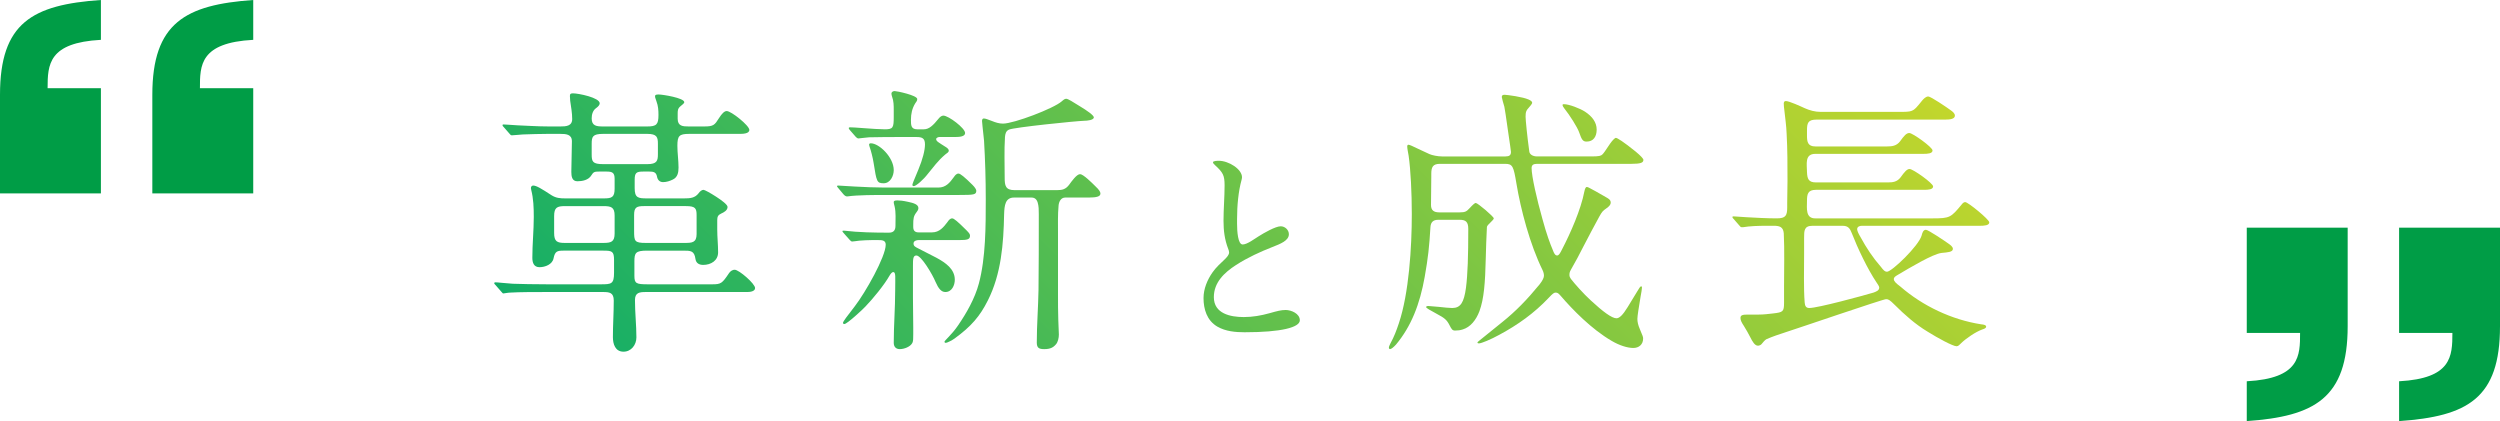 <?xml version="1.0" encoding="UTF-8"?><svg id="_レイヤー_2" xmlns="http://www.w3.org/2000/svg" xmlns:xlink="http://www.w3.org/1999/xlink" viewBox="0 0 659 111"><defs><style>.cls-1{fill:url(#_新規グラデーションスウォッチ_1-3);}.cls-2{fill:url(#_新規グラデーションスウォッチ_1-5);}.cls-3{fill:url(#_新規グラデーションスウォッチ_1-4);}.cls-4{fill:url(#_新規グラデーションスウォッチ_1);}.cls-5{fill:url(#_新規グラデーションスウォッチ_1-2);}.cls-6{fill:#009d46;}</style><linearGradient id="_新規グラデーションスウォッチ_1" x1="137.774" y1="82.558" x2="352.529" y2="-132.197" gradientUnits="userSpaceOnUse"><stop offset="0" stop-color="#13ae67"/><stop offset="1" stop-color="#c2d62c"/></linearGradient><linearGradient id="_新規グラデーションスウォッチ_1-2" x1="184.344" y1="128.939" x2="399.059" y2="-85.777" xlink:href="#_新規グラデーションスウォッチ_1"/><linearGradient id="_新規グラデーションスウォッチ_1-3" x1="225.443" y1="169.553" x2="439.799" y2="-44.802" xlink:href="#_新規グラデーションスウォッチ_1"/><linearGradient id="_新規グラデーションスウォッチ_1-4" x1="261.024" y1="205.349" x2="475.759" y2="-9.386" xlink:href="#_新規グラデーションスウォッチ_1"/><linearGradient id="_新規グラデーションスウォッチ_1-5" x1="304.738" y1="248.752" x2="519.378" y2="34.111" xlink:href="#_新規グラデーションスウォッチ_1"/></defs><g id="_デザイン"><path class="cls-4" d="M170.552,66.067c-3.023,0-3.325.602-3.325,2.859v3.762c0,2.032.453,2.257,3.552,2.257h16.926c2.342,0,2.645-.226,4.458-2.935.302-.452.831-.903,1.511-.903,1.134,0,5.365,3.687,5.365,4.816,0,.828-1.134,1.053-2.04,1.053h-26.825c-1.587,0-2.796.151-2.796,2.107,0,3.311.378,6.622.378,9.857,0,1.956-1.36,3.762-3.4,3.762-2.191,0-2.796-2.032-2.796-3.838,0-3.236.227-6.396.227-9.632,0-2.107-1.134-2.258-2.796-2.258h-15.113c-3.023,0-6.801,0-9.37.151-.529,0-1.662.226-1.814.226s-.227-.075-.605-.527l-1.511-1.731c-.226-.226-.302-.301-.302-.451s.151-.226.302-.226c.68,0,2.192.226,4.61.376,2.191.075,5.592.15,9.067.15h14.13c2.796,0,3.476-.075,3.476-3.085v-3.311c0-2.333-.529-2.483-2.872-2.483h-10.428c-1.662,0-2.267.15-2.645,2.032-.302,1.58-2.191,2.333-3.702,2.333-1.511,0-1.889-1.204-1.889-2.483,0-3.612.378-7.224.378-10.76,0-2.408-.076-4.816-.68-7.148,0-.226-.076-.301-.076-.452,0-.376.227-.677.605-.677.831,0,2.191.828,4.836,2.558,1.209.752,2.267.828,3.627.828h10.201c2.04,0,2.796-.301,2.796-2.558v-2.634c0-1.58-.605-1.881-2.116-1.881h-2.04c-1.058,0-1.436.075-1.965.978-.756,1.279-2.418,1.58-3.703,1.58-1.436,0-1.587-1.354-1.587-2.483,0-2.709.151-5.343.151-8.051,0-1.881-1.587-1.956-3.098-1.956h-3.401c-1.662,0-4.307.075-6.423.15-1.284.075-2.342.226-2.871.226-.302,0-.378-.075-.68-.451l-1.511-1.731c-.227-.226-.302-.301-.302-.527,0-.15.227-.15.302-.15.907,0,1.813.15,3.627.226,2.191.075,5.214.301,8.236.301h3.098c1.436,0,3.098-.075,3.098-1.956,0-1.58-.302-3.236-.529-4.816,0-.452-.075-.903-.075-1.279,0-.602.302-.677.831-.677,1.436,0,7.027,1.129,7.027,2.634,0,.451-.453.903-.982,1.279-.831.602-1.134,1.656-1.134,2.709,0,1.957,1.285,2.107,2.947,2.107h11.712c2.418,0,2.947-.527,2.947-3.01,0-1.279-.076-2.408-.529-3.612-.378-1.053-.378-1.129-.378-1.354,0-.452.604-.452.982-.452.982,0,6.725.903,6.725,2.032,0,.301-.529.677-.982,1.053-.756.602-.756,1.204-.756,2.032v1.279c0,1.956,1.36,2.032,2.872,2.032h4.156c2.418,0,2.72-.376,3.854-2.182.756-1.204,1.436-1.881,2.04-1.881,1.209,0,5.969,3.838,5.969,4.966,0,1.054-1.814,1.054-2.72,1.054h-13.148c-2.645,0-3.098.527-3.098,3.16,0,1.881.302,3.838.302,5.719,0,1.279-.227,2.559-1.511,3.16-.756.376-1.662.677-2.569.677s-1.436-.602-1.587-1.43c-.227-1.204-.907-1.354-2.04-1.354h-1.587c-1.814,0-2.267.301-2.267,2.182v2.182c0,2.559.907,2.709,3.174,2.709h9.824c1.587,0,2.871-.075,3.853-1.354.302-.452.831-.903,1.285-.903.302,0,1.814.828,3.325,1.806,1.511.978,3.023,2.107,3.023,2.709,0,.903-.982,1.43-1.662,1.731-.831.376-1.058.828-1.058,1.731v2.483c0,2.032.227,3.988.227,6.02,0,2.182-1.889,3.311-3.929,3.311-1.058,0-1.889-.451-2.04-1.58-.302-2.182-1.285-2.182-3.249-2.182h-9.521ZM159.067,64.035c2.04,0,2.947-.301,2.947-2.483v-4.741c0-2.182-.907-2.483-2.947-2.483h-10.126c-2.116,0-2.871.376-2.871,2.634v4.44c0,2.257.756,2.634,2.871,2.634h10.126ZM170.628,43.267c2.569,0,2.796-.903,2.796-2.634v-2.709c0-1.731-.227-2.634-2.796-2.634h-11.637c-2.796,0-3.023.752-3.023,2.634v2.784c0,1.881.227,2.558,3.023,2.558h11.637ZM180.526,64.035c1.889,0,3.098-.075,3.098-2.333v-4.966c0-1.806-.302-2.408-2.796-2.408h-11.108c-1.965,0-2.569.376-2.569,2.333v4.139c0,2.784.075,3.236,3.098,3.236h10.276Z"/><path class="cls-5" d="M247.379,49.437c1.889,0,2.947-1.204,4.08-2.784.302-.451.68-.903,1.209-.903.453,0,1.587.903,3.703,3.01.605.602.982,1.204.982,1.505,0,1.053-.605,1.129-4.458,1.129h-19.419c-2.645,0-7.481,0-10.05.376h-.226c-.227,0-.605-.226-.907-.602l-1.133-1.354c-.302-.376-.529-.602-.529-.752,0-.075.076-.15.302-.15s7.632.527,12.09.527h14.357ZM245.717,61.251c1.889,0,3.023-1.354,4.081-2.784.302-.452.68-.903,1.209-.903.453,0,1.435.828,3.702,3.085.907.903.982,1.129.982,1.505,0,.978-.756,1.129-2.796,1.129h-10.73c-.605,0-1.36.226-1.36.903,0,.677.453.903,1.209,1.279,1.662.828,3.249,1.655,4.836,2.483,2.343,1.279,4.836,2.935,4.836,5.794,0,1.43-.756,3.236-2.493,3.236-1.058,0-1.814-.903-2.569-2.634-.831-2.032-3.778-6.998-5.063-6.998-.907,0-.907.978-.907,2.86v8.202c0,2.634.076,5.267.076,7.826v1.881c0,1.129,0,1.806-.227,2.258-.529,1.053-2.191,1.655-3.325,1.655-1.058,0-1.587-.677-1.587-1.655,0-4.59.378-9.18.378-13.845,0-3.461.227-4.816-.529-4.816-.302,0-.68.451-.982.978-1.36,2.408-4.383,6.095-6.348,8.127-.68.752-4.836,4.59-5.516,4.59-.227,0-.378-.075-.378-.301,0-.376,1.134-1.806,3.098-4.364,2.796-3.612,8.161-13.093,8.161-16.253,0-1.204-1.058-1.204-1.965-1.204h-1.738c-1.058,0-2.267.075-3.249.15-.831.075-1.436.226-1.889.226-.226,0-.378-.15-.604-.376l-1.209-1.355c-.453-.527-.756-.828-.756-.978s.151-.15.302-.15h.151c3.778.451,8.01.527,11.788.527,1.209,0,1.738-.602,1.738-1.806,0-1.655.151-3.537-.227-5.117-.076-.376-.227-.752-.227-1.129s.378-.451.982-.451,1.436.075,2.796.376c1.436.301,2.72.677,2.72,1.656,0,.451-.302.828-.529,1.129-.756.978-.831,1.655-.831,3.236v.602c0,.978.453,1.43,1.436,1.43h3.551ZM237.33,36.118c-2.04,0-5.667,0-8.237.075-1.209.075-2.493.301-2.796.301-.227,0-.453-.151-.68-.376l-1.511-1.731c-.302-.376-.378-.452-.378-.602,0-.151.151-.226.302-.226.378,0,1.965.075,3.702.226,1.889.15,4.307.301,5.516.301,2.191,0,2.342-.452,2.342-3.311v-1.731c0-1.204,0-2.408-.453-3.612-.075-.226-.151-.527-.151-.752,0-.451.453-.677.831-.677.605,0,5.969,1.129,5.969,2.107,0,.527-.302.753-.529,1.129-.831,1.354-1.133,2.784-1.133,4.364,0,1.354,0,2.483,1.662,2.483h1.738c1.36,0,2.418-.978,3.929-2.86.302-.376.756-.752,1.209-.752,1.36,0,5.743,3.311,5.743,4.59,0,.903-1.36,1.053-2.569,1.053h-4.232c-.302,0-.831.226-.831.527,0,.602.529.828,2.645,2.182.378.226.68.602.68.828,0,.527-.378.602-.907,1.054-1.965,1.655-3.174,3.386-4.609,5.117-1.134,1.505-3.098,3.236-3.703,3.236-.227,0-.378-.15-.378-.301,0-.226.302-1.053,1.587-4.063,1.133-2.709,1.738-5.117,1.738-6.622,0-1.655-.756-1.956-2.267-1.956h-4.231ZM229.546,37.774c2.191,0,6.045,3.687,6.045,7.073,0,1.505-.907,3.461-2.645,3.461-1.814,0-1.889-.451-2.645-5.267-.226-1.505-.756-3.461-.982-4.063-.075-.226-.227-.677-.227-.828,0-.301.227-.376.453-.376ZM267.328,52.071c-2.343,0-2.569,2.032-2.645,4.44-.151,7.751-.756,15.727-4.307,22.725-2.04,4.063-4.307,6.772-8.765,10.008-.605.451-1.965,1.129-2.267,1.129-.227,0-.378-.075-.378-.301,0-.301,1.965-1.881,3.627-4.364,2.116-3.085,4.383-6.998,5.441-10.986,1.814-6.772,1.814-15.2,1.814-22.273,0-5.192-.151-10.158-.453-15.35-.378-3.687-.529-4.816-.529-5.192,0-.301.075-.677.453-.677.453,0,.983.226,2.192.677.907.376,1.889.677,2.871.677,2.872,0,13.375-3.988,15.49-5.869.605-.527.831-.677,1.209-.677.453,0,1.738.828,3.552,1.956,1.889,1.129,3.702,2.408,3.702,2.935,0,.753-1.814.903-2.493.903-2.343.075-18.513,1.731-19.873,2.333-.831.376-.982,1.129-1.058,1.956-.227,3.612-.076,7.224-.076,10.76,0,2.032.227,3.236,2.569,3.236h11.259c1.36,0,2.267-.226,3.174-1.43.605-.828,1.965-2.784,2.871-2.784.831,0,3.098,2.257,4.005,3.16,1.134,1.053,1.36,1.58,1.36,1.956,0,.752-.907,1.053-3.098,1.053h-6.196c-1.133,0-1.662,1.129-1.738,2.107-.226,2.408-.151,4.891-.151,7.374v15.952c0,2.257,0,4.515.076,6.772,0,1.279.151,2.634.151,3.913,0,.828-.227,1.956-.756,2.558-.756.903-1.587,1.279-3.098,1.279-1.36,0-1.965-.301-1.965-1.731,0-4.665.378-9.255.453-13.845.075-6.245.075-12.491.075-20.016,0-1.053,0-2.107-.302-3.085-.302-.903-.831-1.279-1.662-1.279h-4.534Z"/><path class="cls-1" d="M320.934,86.12c-2.834-1.637-3.684-4.684-3.684-7.562,0-2.427,1.02-4.853,2.38-6.772.907-1.298,2.096-2.37,3.23-3.443.453-.451,1.133-1.129,1.133-1.806,0-.282-.113-.621-.227-.903-.963-2.483-1.247-4.854-1.247-7.45,0-3.104.283-6.208.283-9.312,0-2.652-.397-3.386-2.55-5.361-.17-.169-.51-.451-.51-.734,0-.395,1.303-.395,1.53-.395,2.607,0,6.12,2.201,6.12,4.346,0,.169-.057.451-.113.677-.85,3.047-1.19,6.829-1.19,10.328v1.242c0,2.032.227,5.474,1.473,5.474,1.19,0,3.174-1.524,4.194-2.145,1.417-.903,4.477-2.652,5.837-2.652,1.134,0,2.154.959,2.154,2.088,0,1.693-2.211,2.54-4.364,3.386-3.174,1.242-6.517,2.765-9.578,4.741-3.06,1.975-5.837,4.571-5.837,8.465,0,4.345,4.364,5.248,7.878,5.248,2.324,0,4.591-.395,6.801-1.016,1.984-.564,3.06-.847,4.251-.847,1.474,0,3.74.959,3.74,2.709,0,1.862-4.817,3.16-14.565,3.16-2.38,0-4.987-.226-7.141-1.467Z"/><path class="cls-3" d="M396.854,41.235c.982,0,1.435-.301,1.435-1.204,0-.15-.227-1.806-.831-5.869-.378-2.709-.831-5.794-.907-6.02-.227-.752-.68-2.333-.68-2.558,0-.451.227-.602.756-.602.227,0,1.586.15,2.871.376,3.098.527,4.383,1.129,4.383,1.731,0,.15-.151.451-.756,1.129-.831.903-.982,1.279-.982,2.559,0,.828.453,5.418.982,9.18.076.677.832,1.279,2.041,1.279h14.281c2.116,0,2.569-.15,2.947-.527.378-.376.68-.828,2.041-2.86.529-.752,1.209-1.505,1.511-1.505.377,0,2.04,1.054,5.213,3.612,1.36,1.129,2.041,1.881,2.041,2.182,0,.752-.68,1.053-3.174,1.053h-24.86c-.982,0-1.436.301-1.436,1.129,0,2.107,1.36,8.127,2.872,13.469,1.058,3.913,2.04,6.546,2.72,8.127.302.828.605,1.43,1.134,1.43.453,0,.756-.527,1.284-1.58,2.267-4.364,4.987-10.535,5.894-15.275.151-.752.378-1.204.605-1.204.302,0,.453.075,2.493,1.204,1.36.753,2.267,1.279,3.023,1.731.604.376.831.677.831,1.204,0,.451-.302.903-1.058,1.43-1.058.752-1.209.903-1.965,2.257-1.36,2.483-2.796,5.192-4.081,7.675-1.284,2.558-2.116,4.063-3.4,6.321-.378.677-.378.978-.378,1.43,0,.301.151.677.378.978,1.058,1.354,3.249,3.838,5.213,5.643,3.25,3.01,5.592,4.741,6.801,4.741.756,0,1.662-.828,2.948-2.935l2.569-4.214c.453-.752.756-1.279.982-1.279.151,0,.227.151.227.301,0,.376-.151,1.279-.377,2.483-.453,2.709-.832,5.041-.832,5.794,0,.752.151,1.58.68,2.784.756,1.731.832,2.032.832,2.408,0,1.58-1.134,2.483-2.569,2.483-1.587,0-3.702-.677-5.743-1.881-5.29-3.085-10.276-8.202-13.374-11.814-.605-.677-.832-.903-1.36-.903-.453,0-.756.226-1.889,1.43-3.778,3.988-8.085,7.073-12.996,9.707-2.191,1.204-4.685,2.257-5.366,2.257-.226,0-.377-.075-.377-.226s.529-.527,1.36-1.204l5.214-4.214c3.476-2.784,6.499-5.869,9.824-9.933.831-1.053,1.133-1.806,1.133-2.257,0-.376-.075-.903-.377-1.505-3.325-6.772-5.743-15.952-6.877-22.8-.756-4.515-.982-5.192-2.947-5.192h-17.228c-1.889,0-2.267.903-2.267,2.634v.677c0,2.408-.076,6.095-.076,7.525s.756,1.956,2.191,1.956h5.366c1.435,0,1.813-.226,2.569-1.053.982-1.053,1.436-1.43,1.662-1.43.529,0,4.761,3.612,4.761,4.063,0,.226-.303.527-1.512,1.731-.226.226-.302.451-.302.602-.151,3.01-.227,5.267-.302,8.202-.152,6.396-.453,10.61-1.662,13.921-.907,2.408-2.418,4.214-4.383,4.816-.68.226-1.284.301-2.041.301-.679,0-.906-.301-1.435-1.354-.756-1.505-1.36-1.956-3.325-3.01-1.814-.978-2.872-1.58-2.872-1.806s.227-.301.604-.301c.303,0,2.116.15,2.721.226,1.209.151,2.947.301,3.551.301,2.191,0,3.098-1.43,3.627-5.342.453-3.537.605-8.428.605-15.501,0-1.881-.68-2.408-2.267-2.408h-5.668c-1.36,0-1.965.677-2.04,1.956-.303,5.117-.605,7.976-1.512,13.093-1.284,7.224-3.551,13.018-7.556,17.833-.68.753-1.284,1.204-1.586,1.204-.151,0-.303-.15-.303-.376s.076-.451.378-1.053c1.058-1.956,1.586-3.386,2.267-5.418,2.645-7.901,3.4-19.941,3.4-28.744,0-5.644-.302-11.663-.831-15.35-.151-.903-.378-1.956-.378-2.483,0-.301.151-.452.303-.452.302,0,.982.301,3.324,1.43l2.267,1.053c.68.301,2.191.602,3.249.602h16.776ZM412.268,27.465c1.36,0,4.232,1.129,5.516,1.956,1.965,1.279,3.098,2.86,3.098,4.741,0,1.806-.832,3.16-2.645,3.16-.982,0-1.284-.451-1.965-2.408-.453-1.354-2.569-4.665-3.854-6.245-.302-.376-.529-.753-.529-.978,0-.15.075-.226.377-.226Z"/><path class="cls-2" d="M509.414,57.564c4.609,0,4.836-.226,7.708-3.687.227-.301.529-.602.907-.602.756,0,6.347,4.59,6.347,5.342,0,.828-1.36.903-2.493.903h-31.132c-.529,0-1.209.226-1.209.903,0,.452.453,1.355.907,2.107,1.511,2.784,3.249,5.418,5.365,7.826.68.903,1.058,1.279,1.586,1.279,1.285,0,8.388-6.847,9.143-9.556.151-.602.378-1.505,1.134-1.505.604,0,5.063,3.01,5.894,3.612.529.376,1.209.828,1.209,1.43,0,.828-1.36.903-2.947,1.053-2.267.226-8.538,3.988-11.335,5.644-.907.527-1.284.752-1.284,1.279s.529,1.053,1.738,1.956c5.894,5.117,13.526,8.729,21.233,9.933.831.075,1.36.226,1.36.602,0,.451-.529.602-.982.752-1.738.602-4.383,2.408-5.667,3.687-.302.301-.68.753-1.134.753-.982,0-4.987-2.182-7.631-3.838-3.25-1.956-6.045-4.44-8.766-7.149-1.208-1.204-1.586-1.43-2.191-1.43-.831,0-23.424,7.75-26.522,8.729-1.662.527-3.4,1.129-4.987,1.806-.453.226-.982.903-1.36,1.354-.227.226-.605.376-.907.376-.832,0-1.436-1.053-2.041-2.257-.453-.903-1.058-1.957-1.662-2.935-.604-.903-.906-1.505-.906-2.107,0-.752.529-.903,1.965-.903h2.872c1.284,0,2.493-.15,3.778-.301,2.569-.301,2.872-.451,2.872-2.784v-4.44c0-4.665.151-9.331-.075-13.921-.151-1.731-1.209-1.957-2.645-1.957h-1.965c-2.041,0-4.383.075-6.12.376h-.303c-.302,0-.377-.075-.68-.451l-1.511-1.731c-.227-.226-.302-.301-.302-.527,0-.15.227-.15.302-.15.378,0,2.418.15,3.4.226,2.796.15,5.29.301,8.01.301,2.343,0,2.721-.753,2.721-2.935v-1.204c0-1.956.075-3.913.075-5.794,0-4.139,0-8.277-.227-12.341-.075-2.107-.378-4.139-.605-6.246-.075-.602-.151-1.204-.151-1.731,0-.376.151-.677.529-.677.907,0,4.005,1.43,4.987,1.881,1.36.602,2.72.978,4.231.978h20.478c1.813,0,2.872,0,3.552-.301.756-.301,1.209-.828,2.72-2.709.377-.451.982-1.053,1.586-1.053.68,0,4.987,2.935,5.894,3.612.453.301,1.133.828,1.133,1.43,0,.903-1.284,1.053-2.493,1.053h-33.927c-2.267,0-2.569.828-2.569,2.86v1.43c0,1.58.227,2.784,2.191,2.784h18.967c1.284,0,2.418-.151,3.324-1.279,1.134-1.58,1.739-2.257,2.494-2.257.906,0,6.12,3.762,6.12,4.59,0,.828-1.284.903-2.418.903h-28.487c-2.872,0-2.191,2.784-2.191,4.816.076,1.731.378,2.709,2.343,2.709h19.042c1.284,0,2.342-.15,3.249-1.279,1.134-1.58,1.738-2.257,2.418-2.257.907,0,6.196,3.762,6.196,4.59,0,.828-1.285.903-2.418.903h-28.487c-2.116,0-2.343,1.129-2.343,2.935,0,1.881-.453,4.665,2.267,4.59h30.829ZM477.754,59.52c-2.191,0-2.191,1.279-2.191,3.16v4.139c0,3.838-.151,9.255.151,12.942.075.828.302,1.43,1.209,1.43,2.267,0,14.13-3.236,16.926-4.063.604-.226,1.511-.527,1.511-1.279,0-.226,0-.376-.68-1.354-2.418-3.612-4.987-9.03-6.574-13.093-.453-1.204-.982-1.881-2.343-1.881h-8.01Z"/><path class="cls-6" d="M40.154,50.981v-25.986C40.154,5.996,48.934,1.248,66.753,0v10.5c-14.052.746-14.052,6.742-14.052,12.745h14.052v27.736h-26.599ZM0,50.981v-25.986C0,5.996,8.535,1.248,26.599,0v10.5c-13.8.746-14.052,6.498-14.052,12.745h14.052v27.736H0Z"/><path class="cls-6" d="M618.846,60.019v25.986c0,18.999-8.78,23.748-26.599,24.996v-10.5c14.052-.746,14.052-6.742,14.052-12.745h-14.052v-27.736h26.599ZM659,60.019v25.986c0,18.999-8.535,23.748-26.599,24.996v-10.5c13.8-.746,14.052-6.498,14.052-12.745h-14.052v-27.736h26.599Z"/></g></svg>